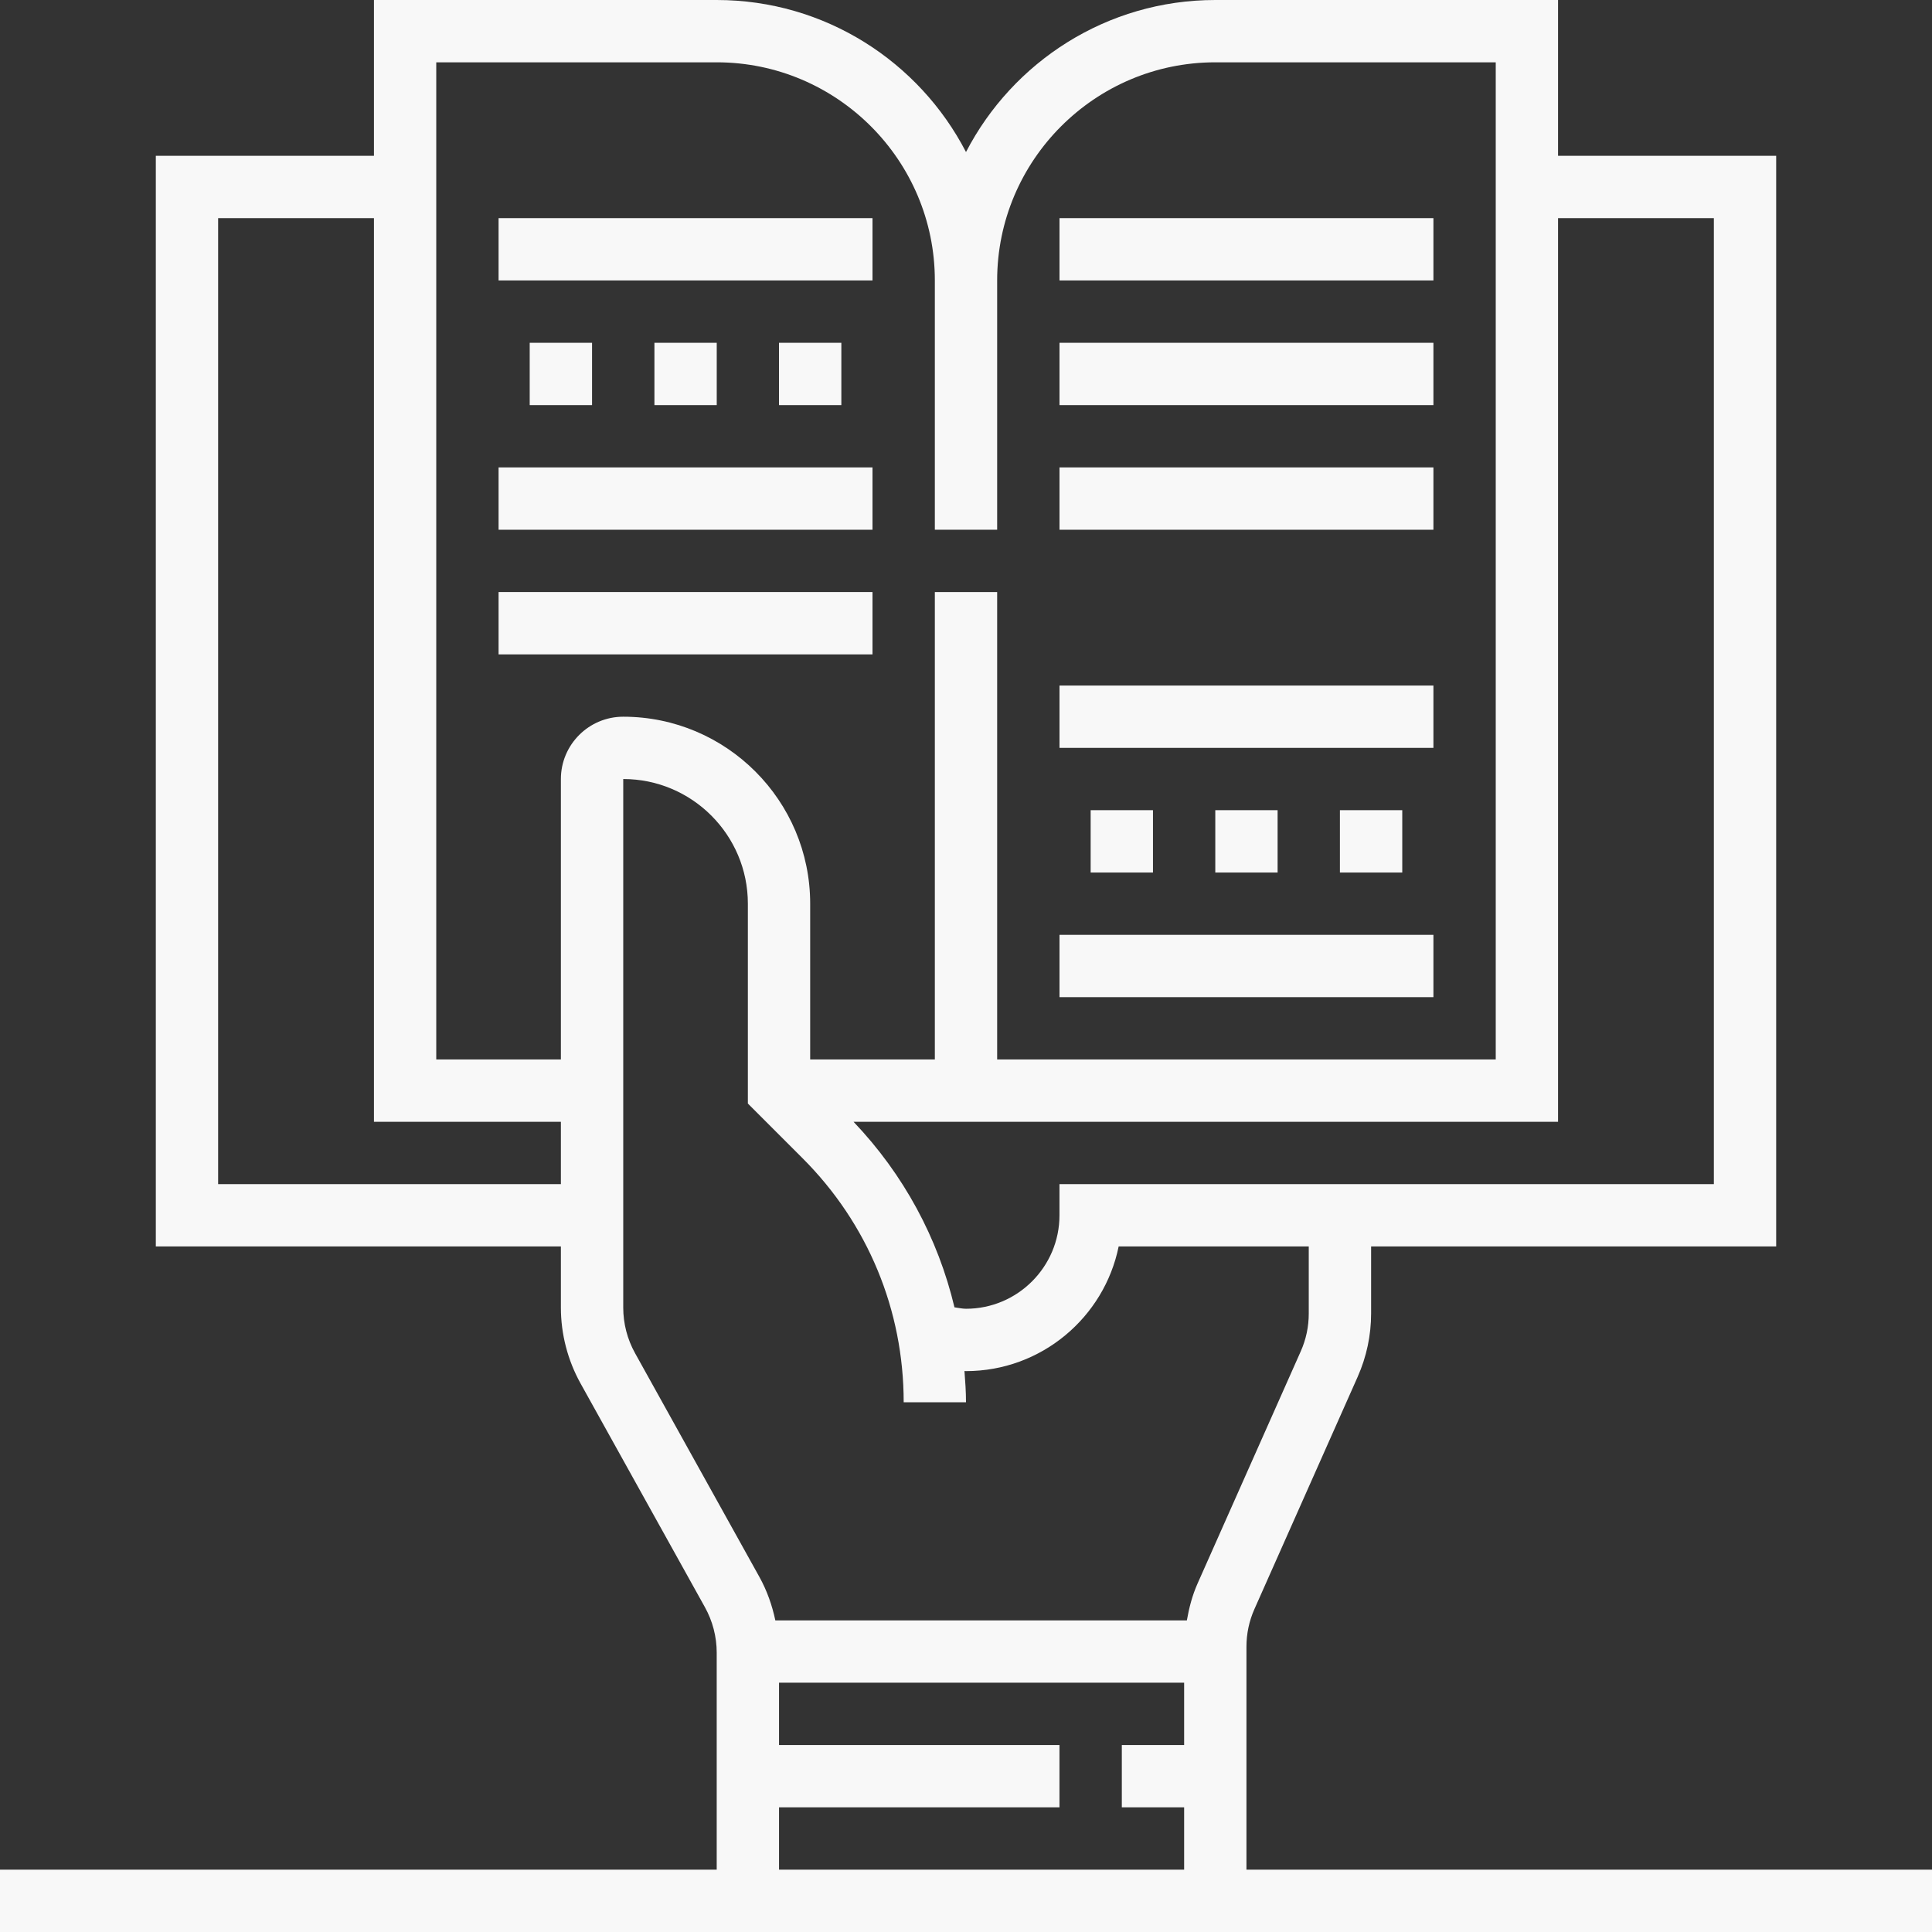 <?xml version="1.0" encoding="UTF-8"?> <svg xmlns="http://www.w3.org/2000/svg" width="63" height="63" viewBox="0 0 63 63" fill="none"><rect x="0" y="0" width="63" height="63" fill="#333333" stroke="none"/> <g clip-path="url(#clip0)"> <path d="M40.645 60.968V53.702C40.645 53.271 40.733 52.855 40.908 52.464L44.272 44.896C44.561 44.242 44.71 43.547 44.71 42.831V40.645H57.919V5.081H50.806V0H39.629C36.094 0 33.022 2.016 31.5 4.958C29.978 2.016 26.906 0 23.371 0H12.194V5.081H5.081V40.645H18.29V42.641C18.29 43.502 18.512 44.355 18.929 45.108L22.988 52.412C23.238 52.862 23.371 53.374 23.371 53.892V60.968H0V63H63V60.968H40.645ZM55.887 7.113V38.613H34.548V39.629C34.548 41.309 33.181 42.677 31.5 42.677C31.373 42.677 31.25 42.646 31.124 42.63C30.587 40.373 29.468 38.297 27.834 36.581H50.806V7.113H55.887ZM14.226 2.032H23.371C27.292 2.032 30.484 5.223 30.484 9.145V17.274H32.516V9.145C32.516 5.223 35.708 2.032 39.629 2.032H48.774V34.548H32.516V19.306H30.484V34.548H26.419V29.468C26.419 26.105 23.685 23.371 20.323 23.371C19.202 23.371 18.29 24.282 18.29 25.403V34.548H14.226V2.032ZM7.113 38.613V7.113H12.194V36.581H18.29V38.613H7.113ZM20.706 44.121C20.456 43.67 20.323 43.158 20.323 42.641V25.403C22.564 25.403 24.387 27.226 24.387 29.468V35.985L26.173 37.771C28.298 39.897 29.468 42.721 29.468 45.726H31.5C31.5 45.383 31.476 45.045 31.45 44.707C31.467 44.707 31.484 44.71 31.5 44.71C33.954 44.71 36.007 42.961 36.478 40.645H42.677V42.831C42.677 43.261 42.589 43.677 42.414 44.069L39.051 51.636C38.879 52.023 38.774 52.427 38.702 52.839H25.283C25.178 52.346 25.01 51.867 24.764 51.424L20.706 44.121ZM25.403 58.935H34.548V56.903H25.403V54.871H38.613V56.903H36.581V58.935H38.613V60.968H25.403V58.935Z" fill="#F8F8F8"></path> <path d="M39.629 26.419H41.661V28.452H39.629V26.419Z" fill="#F8F8F8"></path> <path d="M43.693 26.419H45.726V28.452H43.693V26.419Z" fill="#F8F8F8"></path> <path d="M35.565 26.419H37.597V28.452H35.565V26.419Z" fill="#F8F8F8"></path> <path d="M34.549 30.484H46.742V32.516H34.549V30.484Z" fill="#F8F8F8"></path> <path d="M34.549 22.355H46.742V24.387H34.549V22.355Z" fill="#F8F8F8"></path> <path d="M34.549 15.242H46.742V17.274H34.549V15.242Z" fill="#F8F8F8"></path> <path d="M34.549 11.178H46.742V13.21H34.549V11.178Z" fill="#F8F8F8"></path> <path d="M34.549 7.113H46.742V9.145H34.549V7.113Z" fill="#F8F8F8"></path> <path d="M21.34 11.178H23.372V13.21H21.34V11.178Z" fill="#F8F8F8"></path> <path d="M25.402 11.178H27.435V13.21H25.402V11.178Z" fill="#F8F8F8"></path> <path d="M17.273 11.178H19.306V13.21H17.273V11.178Z" fill="#F8F8F8"></path> <path d="M16.258 7.113H28.451V9.145H16.258V7.113Z" fill="#F8F8F8"></path> <path d="M16.258 15.242H28.451V17.274H16.258V15.242Z" fill="#F8F8F8"></path> <path d="M16.258 19.306H28.451V21.339H16.258V19.306Z" fill="#F8F8F8"></path> </g> <defs> <clipPath id="clip0"> <rect width="63" height="63" fill="white"></rect> </clipPath> </defs> </svg> 